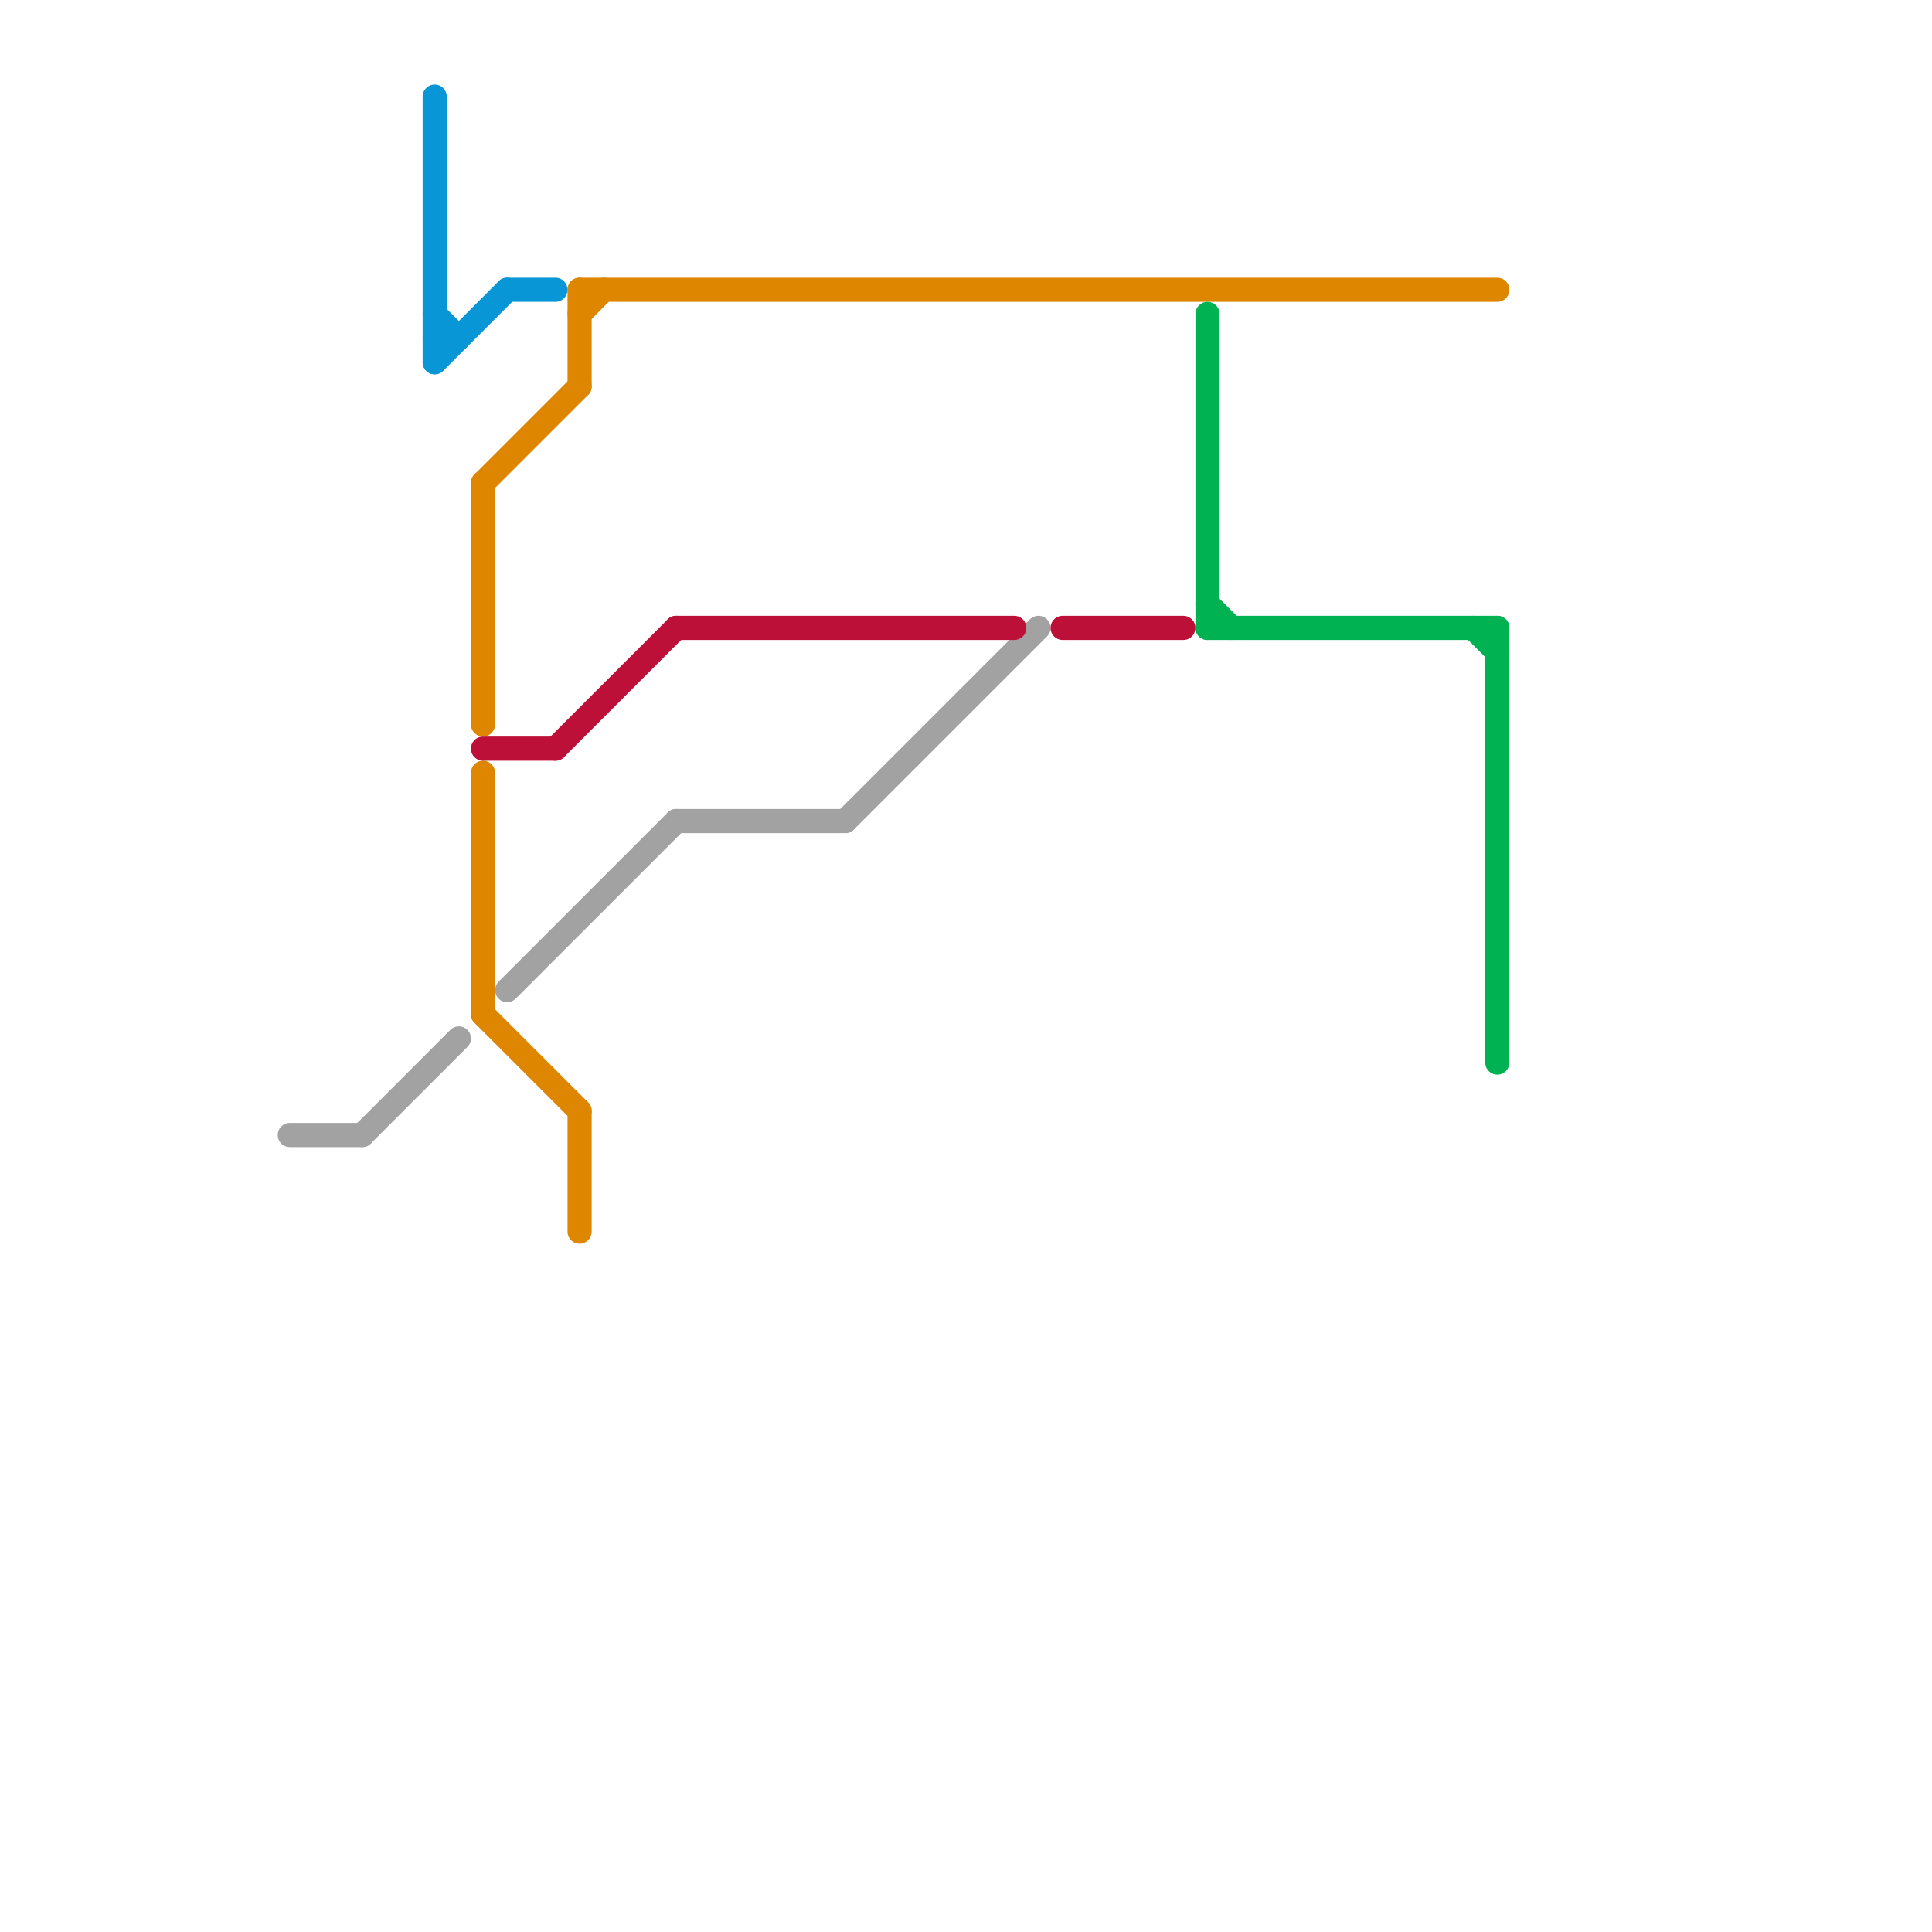 
<svg version="1.1" xmlns="http://www.w3.org/2000/svg" viewBox="0 0 80 80">
<style>text { font: 1px Helvetica; font-weight: 600; white-space: pre; dominant-baseline: central; } line { stroke-width: 1; fill: none; stroke-linecap: round; stroke-linejoin: round; } .c0 { stroke: #a2a2a2 } .c1 { stroke: #0896d7 } .c2 { stroke: #df8600 } .c3 { stroke: #bd1038 } .c4 { stroke: #00b251 }</style><defs><g id="wm-xf"><circle r="1.2" fill="#000"/><circle r="0.9" fill="#fff"/><circle r="0.6" fill="#000"/><circle r="0.3" fill="#fff"/></g><g id="wm"><circle r="0.6" fill="#000"/><circle r="0.3" fill="#fff"/></g></defs><line class="c0" x1="15" y1="47" x2="19" y2="43"/><line class="c0" x1="21" y1="41" x2="28" y2="34"/><line class="c0" x1="12" y1="47" x2="15" y2="47"/><line class="c0" x1="35" y1="34" x2="43" y2="26"/><line class="c0" x1="28" y1="34" x2="35" y2="34"/><line class="c1" x1="18" y1="13" x2="19" y2="14"/><line class="c1" x1="18" y1="14" x2="19" y2="14"/><line class="c1" x1="21" y1="12" x2="23" y2="12"/><line class="c1" x1="18" y1="4" x2="18" y2="15"/><line class="c1" x1="18" y1="15" x2="21" y2="12"/><line class="c2" x1="24" y1="46" x2="24" y2="51"/><line class="c2" x1="24" y1="13" x2="25" y2="12"/><line class="c2" x1="20" y1="20" x2="24" y2="16"/><line class="c2" x1="24" y1="12" x2="24" y2="16"/><line class="c2" x1="20" y1="32" x2="20" y2="42"/><line class="c2" x1="20" y1="20" x2="20" y2="30"/><line class="c2" x1="24" y1="12" x2="62" y2="12"/><line class="c2" x1="20" y1="42" x2="24" y2="46"/><line class="c3" x1="28" y1="26" x2="42" y2="26"/><line class="c3" x1="23" y1="31" x2="28" y2="26"/><line class="c3" x1="20" y1="31" x2="23" y2="31"/><line class="c3" x1="44" y1="26" x2="49" y2="26"/><line class="c4" x1="61" y1="26" x2="62" y2="27"/><line class="c4" x1="50" y1="25" x2="51" y2="26"/><line class="c4" x1="62" y1="26" x2="62" y2="44"/><line class="c4" x1="50" y1="26" x2="62" y2="26"/><line class="c4" x1="50" y1="13" x2="50" y2="26"/>
</svg>
